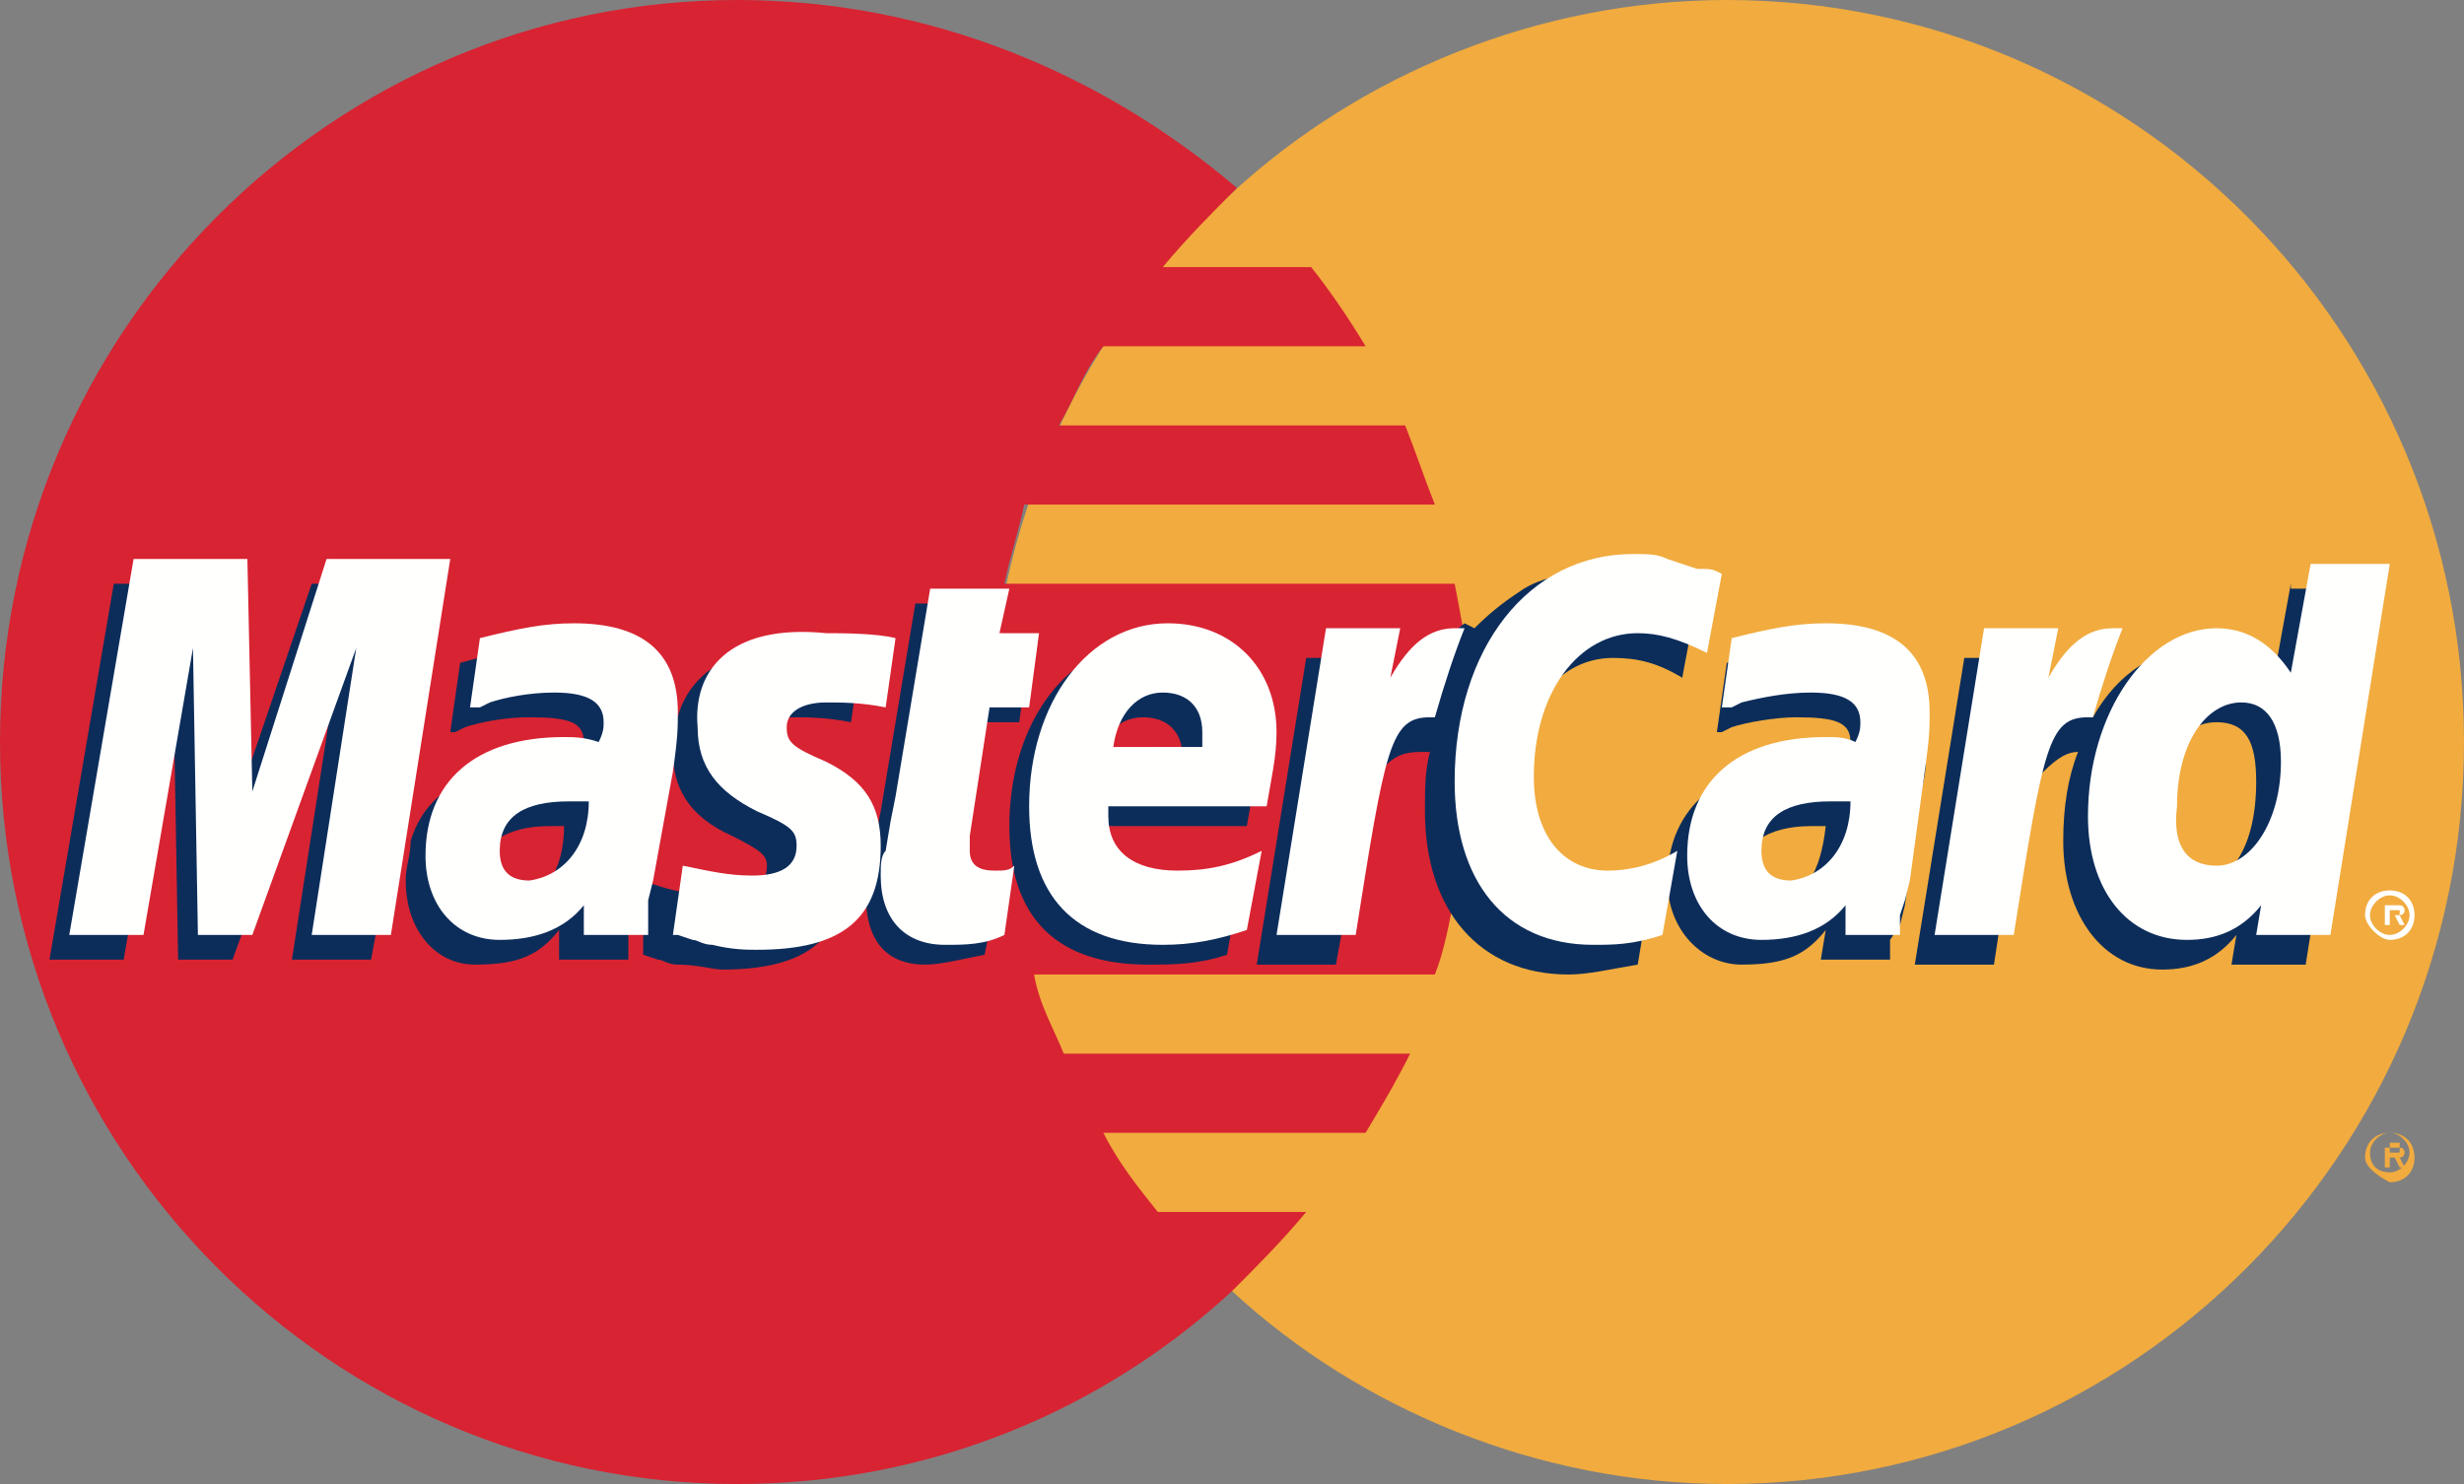 <?xml version="1.0" encoding="utf-8"?>
<!-- Generator: Adobe Illustrator 19.2.1, SVG Export Plug-In . SVG Version: 6.00 Build 0)  -->
<svg version="1.1" id="Layer_1" xmlns="http://www.w3.org/2000/svg" xmlns:xlink="http://www.w3.org/1999/xlink" x="0px" y="0px"
	 width="49.8px" height="30px" viewBox="0 0 49.8 30" style="enable-background:new 0 0 49.8 30;" xml:space="preserve">
<rect x="0" y="0" width="49.8" height="30" fill="#808080" stroke="none"/>
<style type="text/css">
	.st0{fill:#F1AB3E;}
	.st1{fill:#D82332;}
	.st2{fill:#FFFFFE;}
	.st3{fill:#0C2D5A;}
</style>
<g id="Layer_1_1_">
	<path class="st0" d="M24.9,26.1c2.6,2.4,6.2,3.9,10,3.9c8.2,0,14.9-6.7,14.9-15c0-8.3-6.7-15-14.9-15c-3.8,0-7.4,1.5-10,3.9
		C21.9,6.6,20,10.6,20,15C20,19.4,21.9,23.4,24.9,26.1"/>
	<path class="st0" d="M47.8,23.4c0-0.3,0.2-0.5,0.5-0.5c0.3,0,0.5,0.2,0.5,0.5c0,0.3-0.2,0.5-0.5,0.5C48.1,23.8,47.8,23.6,47.8,23.4
		z M48.3,23.7c0.2,0,0.4-0.2,0.4-0.4c0-0.2-0.2-0.4-0.4-0.4c-0.2,0-0.4,0.2-0.4,0.4C47.9,23.6,48.1,23.7,48.3,23.7z M48.3,23.6h-0.1
		v-0.4h0.2c0,0,0.1,0,0.1,0c0.1,0,0.1,0.1,0.1,0.1s0,0.1-0.1,0.1l0.1,0.2h-0.1l-0.1-0.2h-0.1V23.6v-0.3h0.1c0,0,0.1,0,0.1,0
		c0,0,0,0,0-0.1c0,0,0,0,0-0.1c0,0,0,0-0.1,0h-0.1V23.6"/>
	<path class="st1" d="M29.7,13.4c-0.1-0.5-0.2-1.1-0.3-1.6h-9.1c0.1-0.5,0.3-1.1,0.4-1.6H29c-0.2-0.5-0.4-1.1-0.6-1.6h-7
		c0.3-0.5,0.5-1.1,0.9-1.6h5.3c-0.3-0.5-0.7-1.1-1.1-1.6h-3c0.5-0.6,1-1.1,1.5-1.6C22.3,1.5,18.8,0,14.9,0C6.7,0,0,6.7,0,15
		c0,8.3,6.7,15,14.9,15c3.9,0,7.4-1.5,10-3.9c0.5-0.5,1-1,1.5-1.6h-3c-0.4-0.5-0.8-1-1.1-1.6h5.3c0.3-0.5,0.6-1,0.9-1.6h-7
		c-0.2-0.5-0.5-1-0.6-1.6H29c0.2-0.5,0.3-1.1,0.4-1.6c0.1-0.5,0.2-1.1,0.3-1.6c0.1-0.5,0.1-1,0.1-1.6C29.8,14.5,29.8,13.9,29.7,13.4
		"/>
	<path class="st2" d="M47.8,18.5c0-0.3,0.2-0.5,0.5-0.5c0.3,0,0.5,0.2,0.5,0.5c0,0.3-0.2,0.5-0.5,0.5C48.1,19,47.8,18.7,47.8,18.5z
		 M48.3,18.9c0.2,0,0.4-0.2,0.4-0.4s-0.2-0.4-0.4-0.4c-0.2,0-0.4,0.2-0.4,0.4S48.1,18.9,48.3,18.9z M48.3,18.7h-0.1v-0.4h0.2
		c0,0,0.1,0,0.1,0c0.1,0,0.1,0.1,0.1,0.1c0,0,0,0.1-0.1,0.1l0.1,0.2h-0.1l-0.1-0.2h-0.1V18.7v-0.2h0.1c0,0,0.1,0,0.1,0
		c0,0,0,0,0-0.1c0,0,0,0,0,0c0,0,0,0-0.1,0h-0.1V18.7"/>
	<path class="st3" d="M19.9,19.3c-0.5,0.1-0.9,0.2-1.2,0.2c-0.8,0-1.2-0.5-1.2-1.4c0-0.2,0-0.4,0.1-0.6l0.1-0.6l0.1-0.5l0.7-4.2h1.5
		l-0.2,0.9h1l-0.2,1.5h-1l-0.4,2.5c0,0.1,0,0.2,0,0.3c0,0.3,0.2,0.5,0.5,0.5c0.2,0,0.3,0,0.5-0.1L19.9,19.3"/>
	<path class="st3" d="M24.8,19.3c-0.6,0.2-1.1,0.2-1.6,0.2c-1.8,0-2.8-0.9-2.8-2.8c0-2.1,1.2-3.7,2.8-3.7c1.3,0,2.2,0.9,2.2,2.2
		c0,0.5-0.1,0.9-0.2,1.5H22c0,0.1,0,0.2,0,0.2c0,0.7,0.5,1.1,1.4,1.1c0.6,0,1.1-0.1,1.7-0.4L24.8,19.3z M23.9,15.6
		c0-0.1,0-0.2,0-0.3c0-0.5-0.3-0.8-0.8-0.8c-0.5,0-0.9,0.4-1,1.1H23.9"/>
	<path class="st3" d="M7.5,19.4H5.9l0.9-5.8l-2.1,5.8H3.6l-0.1-5.8l-1,5.8H1l1.3-7.6h2.3l0.1,4.7l1.6-4.7h2.6L7.5,19.4"/>
	<path class="st3" d="M11.4,16.7c-0.2,0-0.2,0-0.3,0c-0.9,0-1.4,0.4-1.4,0.9c0,0.4,0.2,0.6,0.6,0.6C11,18.2,11.4,17.6,11.4,16.7z
		 M12.7,19.4h-1.4l0-0.6c-0.4,0.5-0.8,0.7-1.7,0.7c-0.8,0-1.4-0.7-1.4-1.7c0-0.3,0.1-0.5,0.1-0.8c0.3-1,1.2-1.5,2.7-1.6
		c0.2,0,0.5,0,0.7,0c0.1-0.2,0.1-0.3,0.1-0.4c0-0.4-0.3-0.5-1.1-0.5c-0.5,0-1,0.1-1.3,0.2l-0.2,0.1l-0.1,0l0.2-1.4
		c0.7-0.2,1.3-0.3,1.9-0.3c1.4,0,2.1,0.6,2.1,1.8c0,0.3,0,0.5-0.1,1.2l-0.4,2.2l-0.1,0.4l0,0.3l0,0.2L12.7,19.4"/>
	<path class="st3" d="M32.6,13.3c0.5,0,0.9,0.1,1.4,0.4l0.3-1.6c-0.2-0.1-0.2-0.1-0.4-0.2l-0.6-0.2c-0.2-0.1-0.5-0.1-0.7-0.1
		c-0.8,0-1.3,0-1.8,0.3c-0.3,0.2-0.6,0.4-1,0.8l-0.2-0.1L28,13.9l0.1-0.6h-1.7l-1,6.2H27l0.6-3.3c0,0,0.2-0.5,0.3-0.6
		c0.3-0.4,0.6-0.4,0.9-0.4c0.1,0,0.1,0,0.1,0c-0.1,0.4-0.1,0.7-0.1,1.2c0,2,1.1,3.3,2.9,3.3c0.4,0,0.8-0.1,1.4-0.2l0.3-1.8
		c-0.5,0.3-1,0.4-1.4,0.4c-1,0-1.5-0.7-1.5-1.9C30.6,14.5,31.4,13.3,32.6,13.3"/>
	<path class="st3" d="M46.3,11.8L45.9,14c-0.4-0.6-0.8-0.9-1.5-0.9c-0.8,0-1.6,0.5-2.1,1.4v0l-1-0.6l0.1-0.6h-1.7l-1,6.2h1.6
		l0.5-3.3c0,0,0.4-0.5,0.5-0.6c0.3-0.3,0.5-0.4,0.7-0.4c-0.2,0.5-0.3,1.1-0.3,1.8c0,1.5,0.8,2.6,2,2.6c0.6,0,1.1-0.2,1.5-0.7
		l-0.1,0.6h1.5l1.2-7.6H46.3z M44.3,17.9c-0.5,0-0.8-0.4-0.8-1.2c0-1.2,0.5-2.1,1.3-2.1c0.6,0,0.8,0.4,0.8,1.2
		C45.6,17.1,45.1,17.9,44.3,17.9"/>
	<path class="st3" d="M36.9,16.7c-0.2,0-0.2,0-0.3,0c-0.9,0-1.4,0.4-1.4,0.9c0,0.4,0.2,0.6,0.6,0.6C36.5,18.2,36.8,17.6,36.9,16.7z
		 M38.2,19.4h-1.4l0.1-0.6c-0.4,0.5-0.8,0.7-1.7,0.7c-0.8,0-1.5-0.7-1.5-1.7c0-1.5,1.1-2.4,2.9-2.4c0.2,0,0.5,0,0.7,0
		c0.1-0.2,0.1-0.3,0.1-0.4c0-0.4-0.3-0.5-1.1-0.5c-0.4,0-1,0.1-1.3,0.2l-0.2,0.1l-0.1,0l0.2-1.4c0.7-0.2,1.3-0.3,1.9-0.3
		c1.4,0,2.1,0.6,2.1,1.8c0,0.3,0.1,0.5-0.1,1.2l-0.3,2.2l-0.1,0.4L38.2,19l0,0.2V19.4"/>
	<path class="st3" d="M16,14.5c0.3,0,0.7,0,1.2,0.1l0.2-1.4c-0.5-0.1-1.1-0.1-1.4-0.1c-1.8,0-2.4,1-2.4,2.1c0,0.7,0.3,1.3,1.2,1.7
		c0.6,0.3,0.7,0.4,0.7,0.6c0,0.4-0.3,0.6-1,0.6c-0.5,0-1-0.1-1.5-0.3L13,19.3l0,0l0.3,0.1c0.1,0,0.2,0.1,0.4,0.1
		c0.4,0,0.7,0.1,0.9,0.1c1.8,0,2.5-0.7,2.5-2.1c0-0.9-0.4-1.4-1.2-1.7c-0.7-0.3-0.8-0.4-0.8-0.6S15.6,14.5,16,14.5"/>
	<path class="st2" d="M34.8,11.6l-0.3,1.6c-0.6-0.3-1-0.4-1.4-0.4c-1.2,0-2.1,1.2-2.1,2.9c0,1.2,0.6,1.9,1.5,1.9
		c0.4,0,0.9-0.1,1.4-0.4l-0.3,1.7c-0.6,0.2-1,0.2-1.4,0.2c-1.8,0-2.8-1.3-2.8-3.3c0-2.7,1.5-4.6,3.6-4.6c0.3,0,0.5,0,0.7,0.1
		l0.6,0.2C34.6,11.5,34.6,11.5,34.8,11.6"/>
	<path class="st2" d="M29.6,12.7c-0.1,0-0.1,0-0.2,0c-0.5,0-0.9,0.3-1.3,1l0.2-1h-1.5l-1,6.2h1.6c0.6-3.8,0.7-4.4,1.5-4.4
		c0.1,0,0.1,0,0.1,0C29.2,13.8,29.4,13.2,29.6,12.7L29.6,12.7"/>
	<path class="st2" d="M20.3,18.9c-0.4,0.2-0.8,0.2-1.2,0.2c-0.8,0-1.3-0.5-1.3-1.4c0-0.2,0-0.4,0.1-0.5l0.1-0.6l0.1-0.5l0.7-4.2h1.6
		l-0.2,0.9H21l-0.2,1.5H20l-0.4,2.6c0,0.1,0,0.2,0,0.3c0,0.3,0.2,0.4,0.5,0.4c0.2,0,0.3,0,0.4-0.1L20.3,18.9"/>
	<path class="st2" d="M14.1,14.7c0,0.8,0.4,1.3,1.2,1.7c0.7,0.3,0.8,0.4,0.8,0.7c0,0.4-0.3,0.6-0.9,0.6c-0.5,0-0.9-0.1-1.4-0.2
		l-0.2,1.4l0.1,0l0.3,0.1c0.1,0,0.2,0.1,0.4,0.1c0.4,0.1,0.7,0.1,0.9,0.1c1.7,0,2.5-0.6,2.5-2.1c0-0.8-0.3-1.3-1.1-1.7
		c-0.7-0.3-0.8-0.4-0.8-0.7c0-0.3,0.3-0.5,0.8-0.5c0.3,0,0.7,0,1.2,0.1l0.2-1.4c-0.4-0.1-1.1-0.1-1.4-0.1
		C14.7,12.6,14,13.6,14.1,14.7"/>
	<path class="st2" d="M47.1,18.9h-1.5l0.1-0.6c-0.4,0.5-0.9,0.7-1.5,0.7c-1.2,0-2-1-2-2.5c0-2.1,1.2-3.8,2.6-3.8
		c0.6,0,1.1,0.3,1.5,0.9l0.4-2.2h1.6L47.1,18.9z M44.8,17.5c0.7,0,1.3-0.9,1.3-2.1c0-0.8-0.3-1.2-0.8-1.2c-0.7,0-1.3,0.8-1.3,2.1
		C43.9,17.1,44.2,17.5,44.8,17.5"/>
	<path class="st2" d="M25.2,18.8c-0.6,0.2-1.1,0.3-1.7,0.3c-1.8,0-2.7-1-2.7-2.8c0-2.1,1.2-3.7,2.8-3.7c1.3,0,2.2,0.9,2.2,2.2
		c0,0.5-0.1,0.9-0.2,1.5h-3.2c0,0.1,0,0.1,0,0.2c0,0.7,0.5,1.1,1.4,1.1c0.6,0,1.1-0.1,1.7-0.4L25.2,18.8z M24.3,15.1
		c0-0.1,0-0.2,0-0.3c0-0.5-0.3-0.8-0.8-0.8c-0.5,0-0.9,0.4-1,1.1H24.3"/>
	<path class="st2" d="M7.9,18.9H6.3l0.9-5.8l-2.1,5.8H4l-0.1-5.8l-1,5.8H1.4l1.3-7.6H5L5.1,16l1.5-4.7h2.5L7.9,18.9"/>
	<path class="st2" d="M11.9,16.2c-0.2,0-0.2,0-0.4,0c-0.9,0-1.4,0.3-1.4,1c0,0.4,0.2,0.6,0.6,0.6C11.4,17.7,11.9,17.1,11.9,16.2z
		 M13.1,18.9h-1.3l0-0.6c-0.4,0.5-1,0.7-1.7,0.7c-0.9,0-1.5-0.7-1.5-1.7c0-1.5,1-2.4,2.8-2.4c0.2,0,0.4,0,0.7,0.1
		c0.1-0.2,0.1-0.3,0.1-0.4c0-0.4-0.3-0.6-1-0.6c-0.5,0-1,0.1-1.3,0.2l-0.2,0.1l-0.2,0l0.2-1.4c0.8-0.2,1.3-0.3,1.9-0.3
		c1.4,0,2.1,0.6,2.1,1.8c0,0.3,0,0.5-0.1,1.2l-0.4,2.2l-0.1,0.4l0,0.3l0,0.2L13.1,18.9"/>
	<path class="st2" d="M37.4,16.2c-0.2,0-0.3,0-0.4,0c-0.9,0-1.4,0.3-1.4,1c0,0.4,0.2,0.6,0.6,0.6C36.9,17.7,37.4,17.1,37.4,16.2z
		 M38.6,18.9h-1.3l0-0.6c-0.4,0.5-1,0.7-1.7,0.7c-0.9,0-1.5-0.7-1.5-1.7c0-1.5,1-2.4,2.8-2.4c0.2,0,0.4,0,0.6,0.1
		c0.1-0.2,0.1-0.3,0.1-0.4c0-0.4-0.3-0.6-1-0.6c-0.5,0-1,0.1-1.4,0.2L35,14.3l-0.2,0l0.2-1.4c0.8-0.2,1.3-0.3,1.9-0.3
		c1.4,0,2.1,0.6,2.1,1.8c0,0.3,0,0.5-0.1,1.2l-0.3,2.2l-0.1,0.4l-0.1,0.3l0,0.2V18.9"/>
	<path class="st2" d="M42.9,12.7c-0.1,0-0.1,0-0.2,0c-0.5,0-0.9,0.3-1.3,1l0.2-1h-1.5l-1,6.2h1.6c0.6-3.8,0.7-4.4,1.5-4.4
		c0.1,0,0.1,0,0.1,0C42.5,13.8,42.7,13.2,42.9,12.7L42.9,12.7"/>
</g>
</svg>
